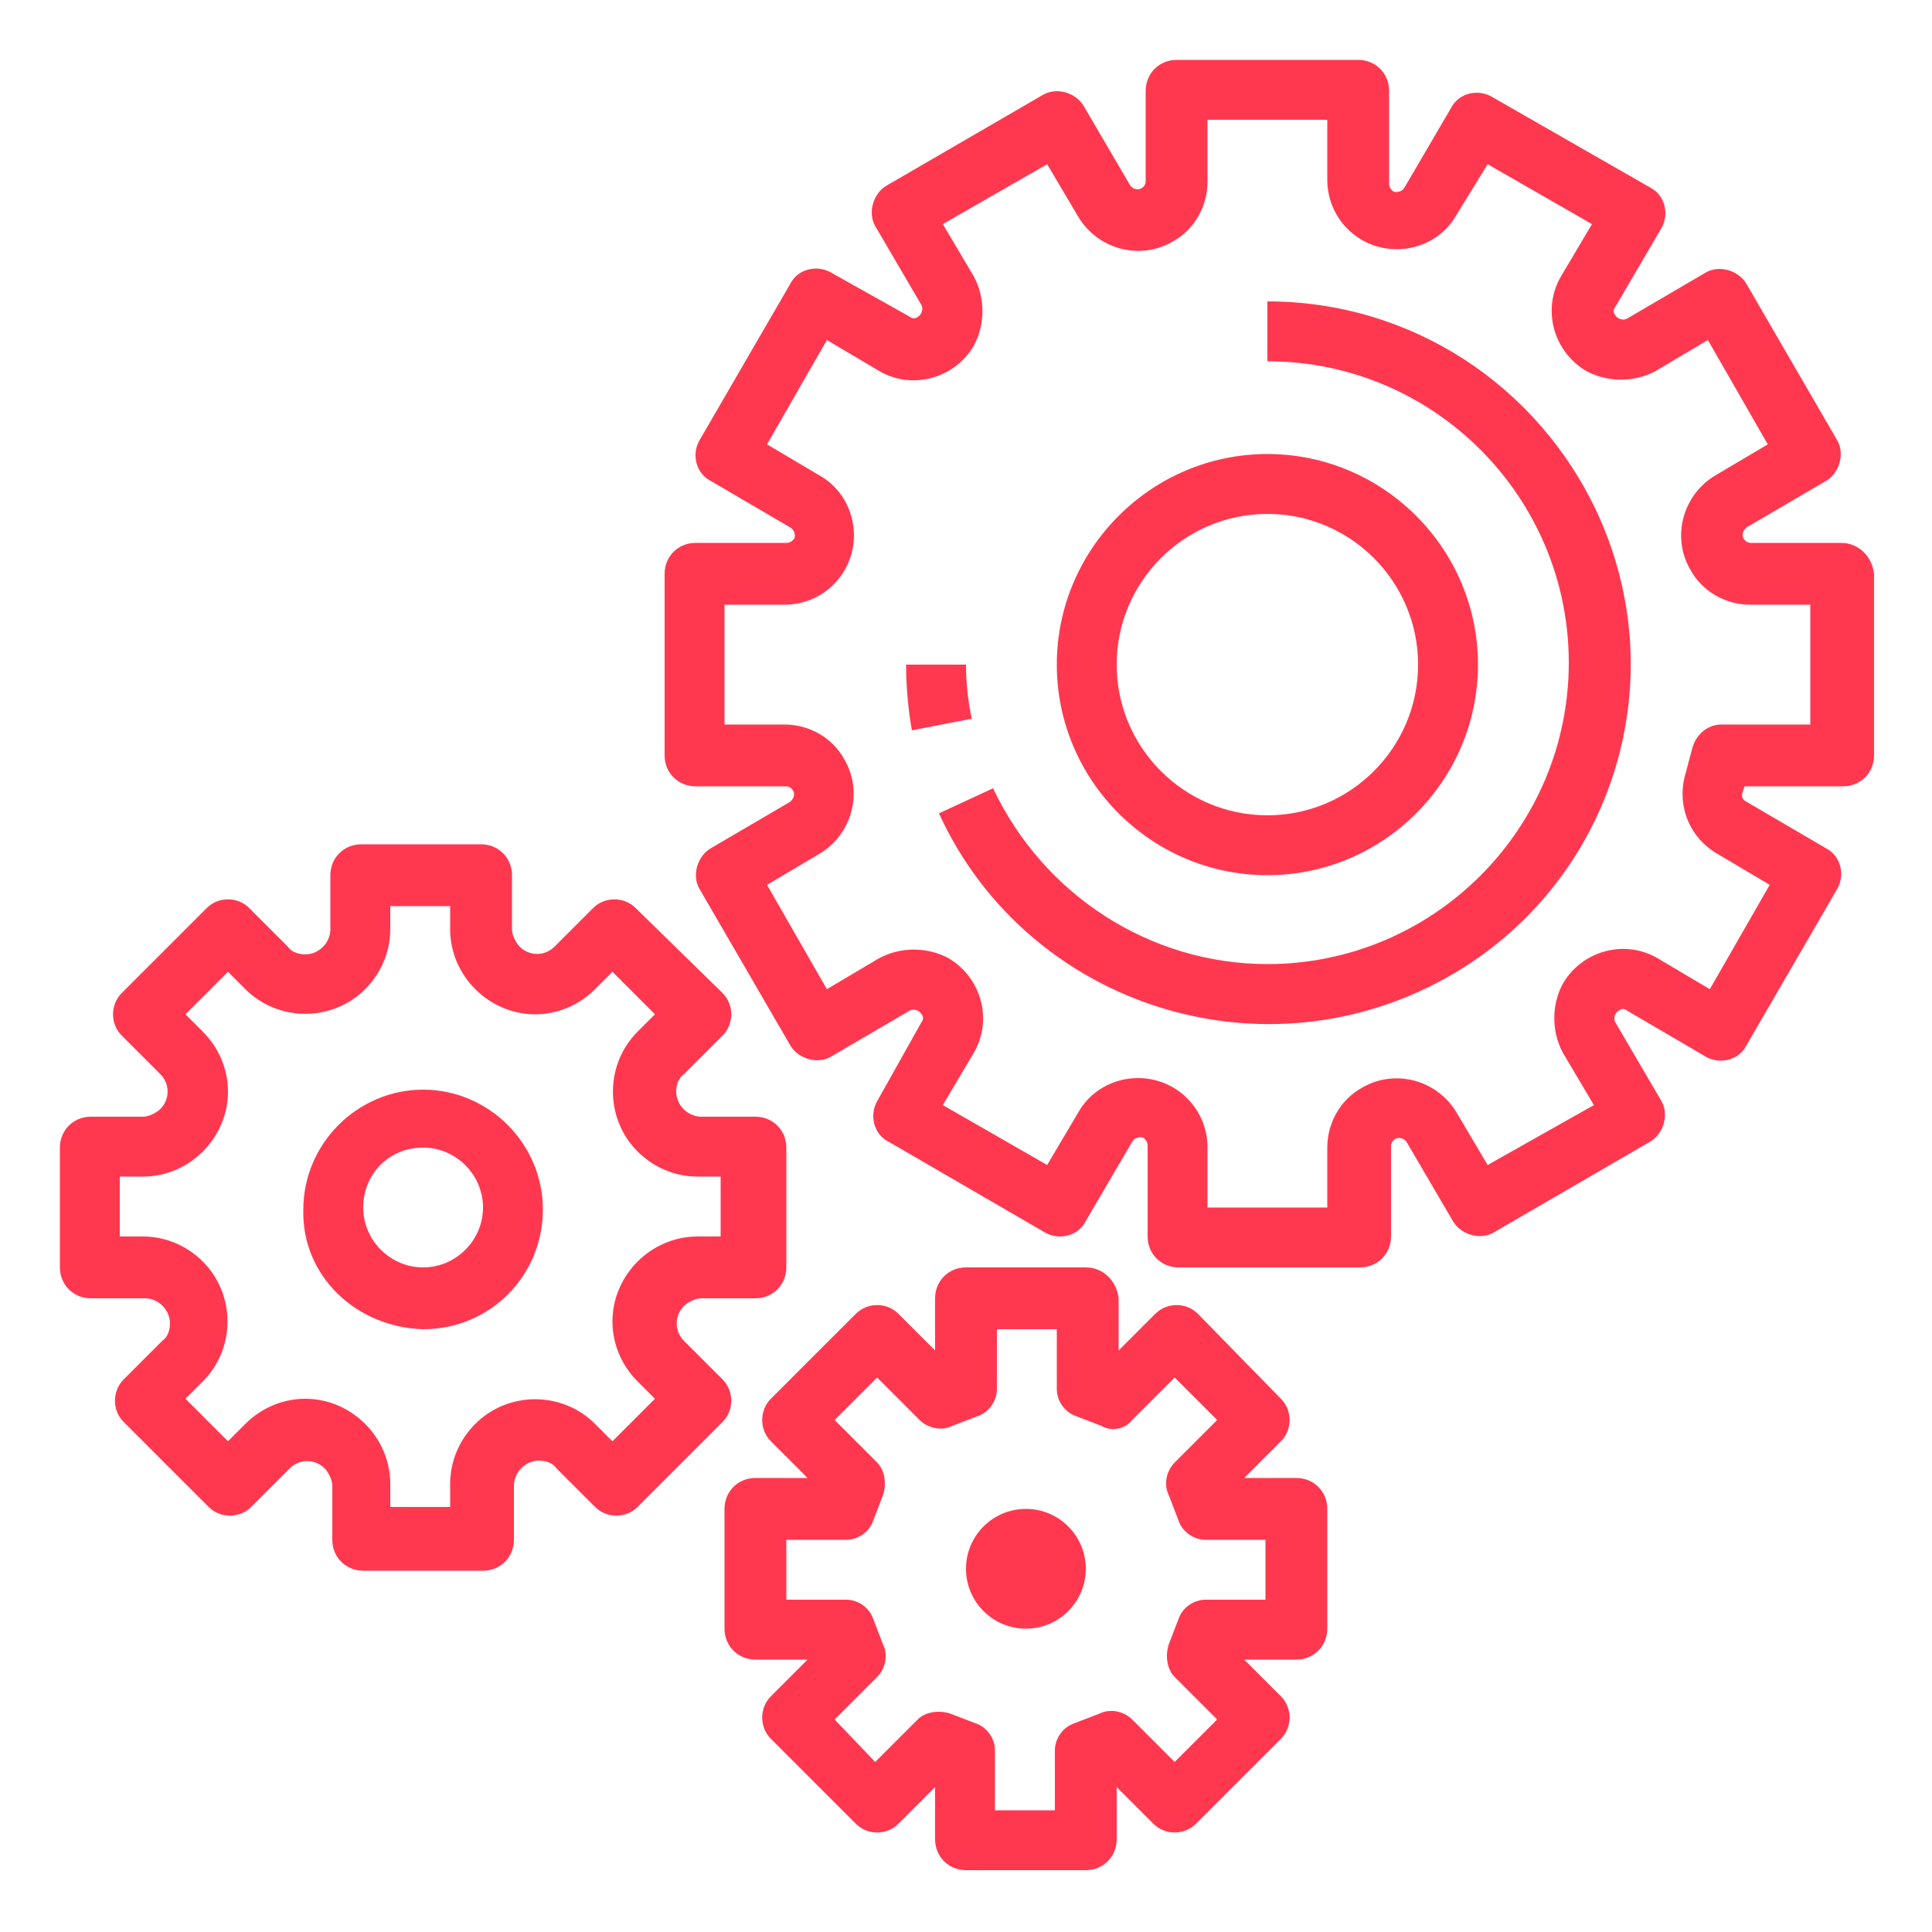 <?xml version="1.0" encoding="utf-8"?>
<!-- Generator: Adobe Illustrator 24.3.0, SVG Export Plug-In . SVG Version: 6.00 Build 0)  -->
<svg version="1.1" id="Ebene_1" xmlns="http://www.w3.org/2000/svg" xmlns:xlink="http://www.w3.org/1999/xlink" x="0px" y="0px"
	 width="100px" height="100px" viewBox="0 0 100 100" style="enable-background:new 0 0 100 100;" xml:space="preserve">
<style type="text/css">
	.st0{fill:#FF3850;}
</style>
<g>
	<path class="st0" d="M95.3,28.1h-4.7c-0.2,0-0.4-0.2-0.4-0.4c0-0.2,0.1-0.3,0.2-0.4l4.1-2.4c0.7-0.4,1-1.4,0.6-2.1c0,0,0,0,0,0
		l-4.7-8.1c-0.4-0.7-1.4-1-2.1-0.6l-4.1,2.4c-0.2,0.1-0.5,0-0.6-0.2c-0.1-0.1-0.1-0.3,0-0.4l2.4-4.1c0.4-0.7,0.2-1.7-0.6-2.1L77.2,5
		c-0.7-0.4-1.7-0.2-2.1,0.6c0,0,0,0,0,0l-2.4,4.1l0,0c-0.1,0.2-0.4,0.3-0.6,0.2c-0.1-0.1-0.2-0.2-0.2-0.4V4.7c0-0.9-0.7-1.6-1.6-1.6
		h-9.4c-0.9,0-1.6,0.7-1.6,1.6v4.7c0,0.2-0.2,0.4-0.4,0.4c-0.2,0-0.3-0.1-0.4-0.2l-2.4-4.1c-0.4-0.7-1.4-1-2.1-0.6c0,0,0,0,0,0
		l-8.1,4.7c-0.7,0.4-1,1.4-0.6,2.1l2.4,4.1c0.1,0.2,0,0.5-0.2,0.6c-0.1,0.1-0.3,0.1-0.4,0L43,14.1c-0.7-0.4-1.7-0.2-2.1,0.6
		l-4.7,8.1c-0.4,0.7-0.2,1.7,0.6,2.1c0,0,0,0,0,0l4.1,2.4c0.2,0.1,0.3,0.4,0.2,0.6c-0.1,0.1-0.2,0.2-0.4,0.2h-4.7
		c-0.9,0-1.6,0.7-1.6,1.6v9.4c0,0.9,0.7,1.6,1.6,1.6h4.7c0.2,0,0.4,0.2,0.4,0.4c0,0.2-0.1,0.3-0.2,0.4l-4.1,2.4
		c-0.7,0.4-1,1.4-0.6,2.1c0,0,0,0,0,0l4.7,8.1c0.4,0.7,1.4,1,2.1,0.6l4.1-2.4c0.2-0.1,0.5,0,0.6,0.2c0.1,0.1,0.1,0.3,0,0.4L45.4,57
		c-0.4,0.7-0.2,1.7,0.6,2.1l8.1,4.7c0.7,0.4,1.7,0.2,2.1-0.6c0,0,0,0,0,0l2.4-4.1c0.1-0.2,0.4-0.3,0.6-0.2c0.1,0.1,0.2,0.2,0.2,0.4
		v4.7c0,0.9,0.7,1.6,1.6,1.6h9.4c0.9,0,1.6-0.7,1.6-1.6v-4.7c0-0.2,0.2-0.4,0.4-0.4c0.2,0,0.3,0.1,0.4,0.2l2.4,4.1
		c0.4,0.7,1.4,1,2.1,0.6l8.1-4.7c0.7-0.4,1-1.4,0.6-2.1l-2.4-4.1c-0.1-0.2,0-0.5,0.2-0.6c0.1-0.1,0.3-0.1,0.4,0l4.1,2.4
		c0.7,0.4,1.7,0.2,2.1-0.6l4.7-8.1c0.4-0.7,0.2-1.7-0.6-2.1c0,0,0,0,0,0l-4.1-2.4c-0.2-0.1-0.3-0.3-0.2-0.5l0.1-0.3h5.1
		c0.9,0,1.6-0.7,1.6-1.6v-9.4C96.9,28.8,96.2,28.1,95.3,28.1z M93.8,37.5h-4.7c-0.7,0-1.3,0.5-1.5,1.2l-0.4,1.5
		c-0.4,1.6,0.3,3.2,1.7,4l2.7,1.6l-3.1,5.4l-2.7-1.6c-1.7-1-3.9-0.4-4.9,1.3c-0.6,1.1-0.6,2.5,0,3.6l1.6,2.7L77,60.3l-1.6-2.7
		c-1-1.7-3.2-2.3-4.9-1.3c-1.1,0.6-1.8,1.8-1.8,3.1v3.1h-6.2v-3.1c0-2-1.6-3.6-3.6-3.6c-1.3,0-2.5,0.7-3.1,1.8l-1.6,2.7l-5.4-3.1
		l1.6-2.7c1-1.7,0.4-3.9-1.3-4.9c-1.1-0.6-2.5-0.6-3.6,0l-2.7,1.6l-3.1-5.4l2.7-1.6c1.7-1,2.3-3.2,1.3-4.9c-0.6-1.1-1.8-1.8-3.1-1.8
		h-3.1v-6.2h3.1c2,0,3.6-1.6,3.6-3.6c0-1.3-0.7-2.5-1.8-3.1L39.7,23l3.1-5.4l2.7,1.6c1.7,1,3.9,0.4,4.9-1.3c0.6-1.1,0.6-2.5,0-3.6
		l-1.6-2.7l5.4-3.1l1.6,2.7c1,1.7,3.2,2.3,4.9,1.3c1.1-0.6,1.8-1.8,1.8-3.1V6.2h6.2v3.1c0,2,1.6,3.6,3.6,3.6c1.3,0,2.5-0.7,3.1-1.8
		L77,8.5l5.4,3.1l-1.6,2.7c-1,1.7-0.4,3.9,1.3,4.9c1.1,0.6,2.5,0.6,3.6,0l2.7-1.6l3.1,5.4l-2.7,1.6c-1.7,1-2.3,3.2-1.3,4.9
		c0.6,1.1,1.8,1.8,3.1,1.8h3.1V37.5z"/>
	<path class="st0" d="M65.6,45.3c6,0,10.9-4.9,10.9-10.9s-4.9-10.9-10.9-10.9s-10.9,4.9-10.9,10.9C54.7,40.4,59.6,45.3,65.6,45.3z
		 M65.6,26.6c4.3,0,7.8,3.5,7.8,7.8s-3.5,7.8-7.8,7.8s-7.8-3.5-7.8-7.8C57.8,30.1,61.3,26.6,65.6,26.6z"/>
	<path class="st0" d="M65.6,15.6v3.1c8.6,0,15.6,7,15.6,15.6c0,8.6-7,15.6-15.6,15.6c-6.1,0-11.6-3.6-14.2-9.1l-2.8,1.3
		c4.3,9.4,15.5,13.5,24.9,9.2S87,36,82.7,26.6C79.6,19.9,73,15.6,65.6,15.6z"/>
	<path class="st0" d="M50,34.4h-3.1c0,1.1,0.1,2.3,0.3,3.4l3.1-0.6C50.1,36.3,50,35.3,50,34.4z"/>
	<path class="st0" d="M4.7,67.2h2.8c0.7,0,1.3,0.6,1.3,1.3c0,0.3-0.1,0.7-0.4,0.9l-2,2c-0.6,0.6-0.6,1.6,0,2.2l4.4,4.4
		c0.6,0.6,1.6,0.6,2.2,0l2-2c0.5-0.5,1.3-0.5,1.8,0c0.2,0.2,0.4,0.6,0.4,0.9v2.8c0,0.9,0.7,1.6,1.6,1.6H25c0.9,0,1.6-0.7,1.6-1.6
		v-2.8c0-0.7,0.6-1.3,1.3-1.3c0.3,0,0.7,0.1,0.9,0.4l2,2c0.6,0.6,1.6,0.6,2.2,0l4.4-4.4c0.6-0.6,0.6-1.6,0-2.2l-2-2
		c-0.5-0.5-0.5-1.3,0-1.8c0.2-0.2,0.6-0.4,0.9-0.4h2.8c0.9,0,1.6-0.7,1.6-1.6v-6.2c0-0.9-0.7-1.6-1.6-1.6h-2.8
		c-0.7,0-1.3-0.6-1.3-1.3c0-0.3,0.1-0.7,0.4-0.9l2-2c0.6-0.6,0.6-1.6,0-2.2L32.9,47c-0.6-0.6-1.6-0.6-2.2,0l-2,2
		c-0.5,0.5-1.3,0.5-1.8,0c-0.2-0.2-0.4-0.6-0.4-0.9v-2.8c0-0.9-0.7-1.6-1.6-1.6h-6.2c-0.9,0-1.6,0.7-1.6,1.6v2.8
		c0,0.7-0.6,1.3-1.3,1.3c-0.3,0-0.7-0.1-0.9-0.4l-2-2c-0.6-0.6-1.6-0.6-2.2,0l-4.4,4.4c-0.6,0.6-0.6,1.6,0,2.2l2,2l0,0
		c0.5,0.5,0.5,1.3,0,1.8c-0.2,0.2-0.6,0.4-0.9,0.4H4.7c-0.9,0-1.6,0.7-1.6,1.6v6.2C3.1,66.5,3.8,67.2,4.7,67.2z M6.2,60.9h1.2
		c2.4,0,4.4-2,4.4-4.4c0-1.2-0.5-2.3-1.3-3.1l-0.9-0.9l2.2-2.2l0.9,0.9c1.7,1.7,4.5,1.7,6.2,0c0.8-0.8,1.3-1.9,1.3-3.1v-1.2h3.1v1.2
		c0,2.4,2,4.4,4.4,4.4c1.2,0,2.3-0.5,3.1-1.3l0.9-0.9l2.2,2.2l-0.9,0.9c-1.7,1.7-1.7,4.5,0,6.2c0.8,0.8,1.9,1.3,3.1,1.3h1.2v3.1
		h-1.2c-2.4,0-4.4,2-4.4,4.4c0,1.2,0.5,2.3,1.3,3.1l0.9,0.9l-2.2,2.2l-0.9-0.9c-1.7-1.7-4.5-1.7-6.2,0c-0.8,0.8-1.3,1.9-1.3,3.1v1.2
		h-3.1v-1.2c0-2.4-2-4.4-4.4-4.4c-1.2,0-2.3,0.5-3.1,1.3l-0.9,0.9l-2.2-2.2l0.9-0.9c1.7-1.7,1.7-4.5,0-6.2c-0.8-0.8-1.9-1.3-3.1-1.3
		H6.2V60.9z"/>
	<path class="st0" d="M21.9,68.8c3.5,0,6.2-2.8,6.2-6.2s-2.8-6.2-6.2-6.2s-6.2,2.8-6.2,6.2C15.6,66,18.4,68.7,21.9,68.8z M21.9,59.4
		c1.7,0,3.1,1.4,3.1,3.1c0,1.7-1.4,3.1-3.1,3.1s-3.1-1.4-3.1-3.1C18.8,60.8,20.1,59.4,21.9,59.4z"/>
	<path class="st0" d="M56.2,65.6H50c-0.9,0-1.6,0.7-1.6,1.6v2.7L46.5,68c-0.6-0.6-1.6-0.6-2.2,0l-4.4,4.4c-0.6,0.6-0.6,1.6,0,2.2
		l1.9,1.9h-2.7c-0.9,0-1.6,0.7-1.6,1.6v6.2c0,0.9,0.7,1.6,1.6,1.6h2.7l-1.9,1.9c-0.6,0.6-0.6,1.6,0,2.2l4.4,4.4
		c0.6,0.6,1.6,0.6,2.2,0l1.9-1.9v2.7c0,0.9,0.7,1.6,1.6,1.6h6.2c0.9,0,1.6-0.7,1.6-1.6v-2.7l1.9,1.9c0.6,0.6,1.6,0.6,2.2,0l4.4-4.4
		c0.6-0.6,0.6-1.6,0-2.2l-1.9-1.9h2.7c0.9,0,1.6-0.7,1.6-1.6v-6.2c0-0.9-0.7-1.6-1.6-1.6h-2.7l1.9-1.9c0.6-0.6,0.6-1.6,0-2.2L62,68
		c-0.6-0.6-1.6-0.6-2.2,0l-1.9,1.9v-2.7C57.8,66.3,57.1,65.6,56.2,65.6z M58.6,73.5l2.2-2.2l2.2,2.2l-2.2,2.2
		c-0.4,0.4-0.6,1.1-0.3,1.7l0.5,1.3c0.2,0.6,0.8,1,1.4,1h3.1v3.1h-3.1c-0.6,0-1.2,0.4-1.4,1l-0.5,1.3c-0.2,0.6-0.1,1.3,0.3,1.7
		l2.2,2.2l-2.2,2.2L58.6,89c-0.4-0.4-1.1-0.6-1.7-0.3l-1.3,0.5c-0.6,0.2-1,0.8-1,1.4v3.1h-3.1v-3.1c0-0.6-0.4-1.2-1-1.4l-1.3-0.5
		c-0.6-0.2-1.3-0.1-1.7,0.3l-2.2,2.2L43.2,89l2.2-2.2c0.4-0.4,0.6-1.1,0.3-1.7l-0.5-1.3c-0.2-0.6-0.8-1-1.4-1h-3.1v-3.1h3.1
		c0.6,0,1.2-0.4,1.4-1l0.5-1.3c0.2-0.6,0.1-1.3-0.3-1.7l-2.2-2.2l2.2-2.2l2.2,2.2c0.4,0.4,1.1,0.6,1.7,0.3l1.3-0.5
		c0.6-0.2,1-0.8,1-1.4v-3.1h3.1v3.1c0,0.6,0.4,1.2,1,1.4l1.3,0.5C57.5,74.1,58.2,74,58.6,73.5z"/>
	<circle class="st0" cx="53.1" cy="81.2" r="3.1"/>
</g>
</svg>
